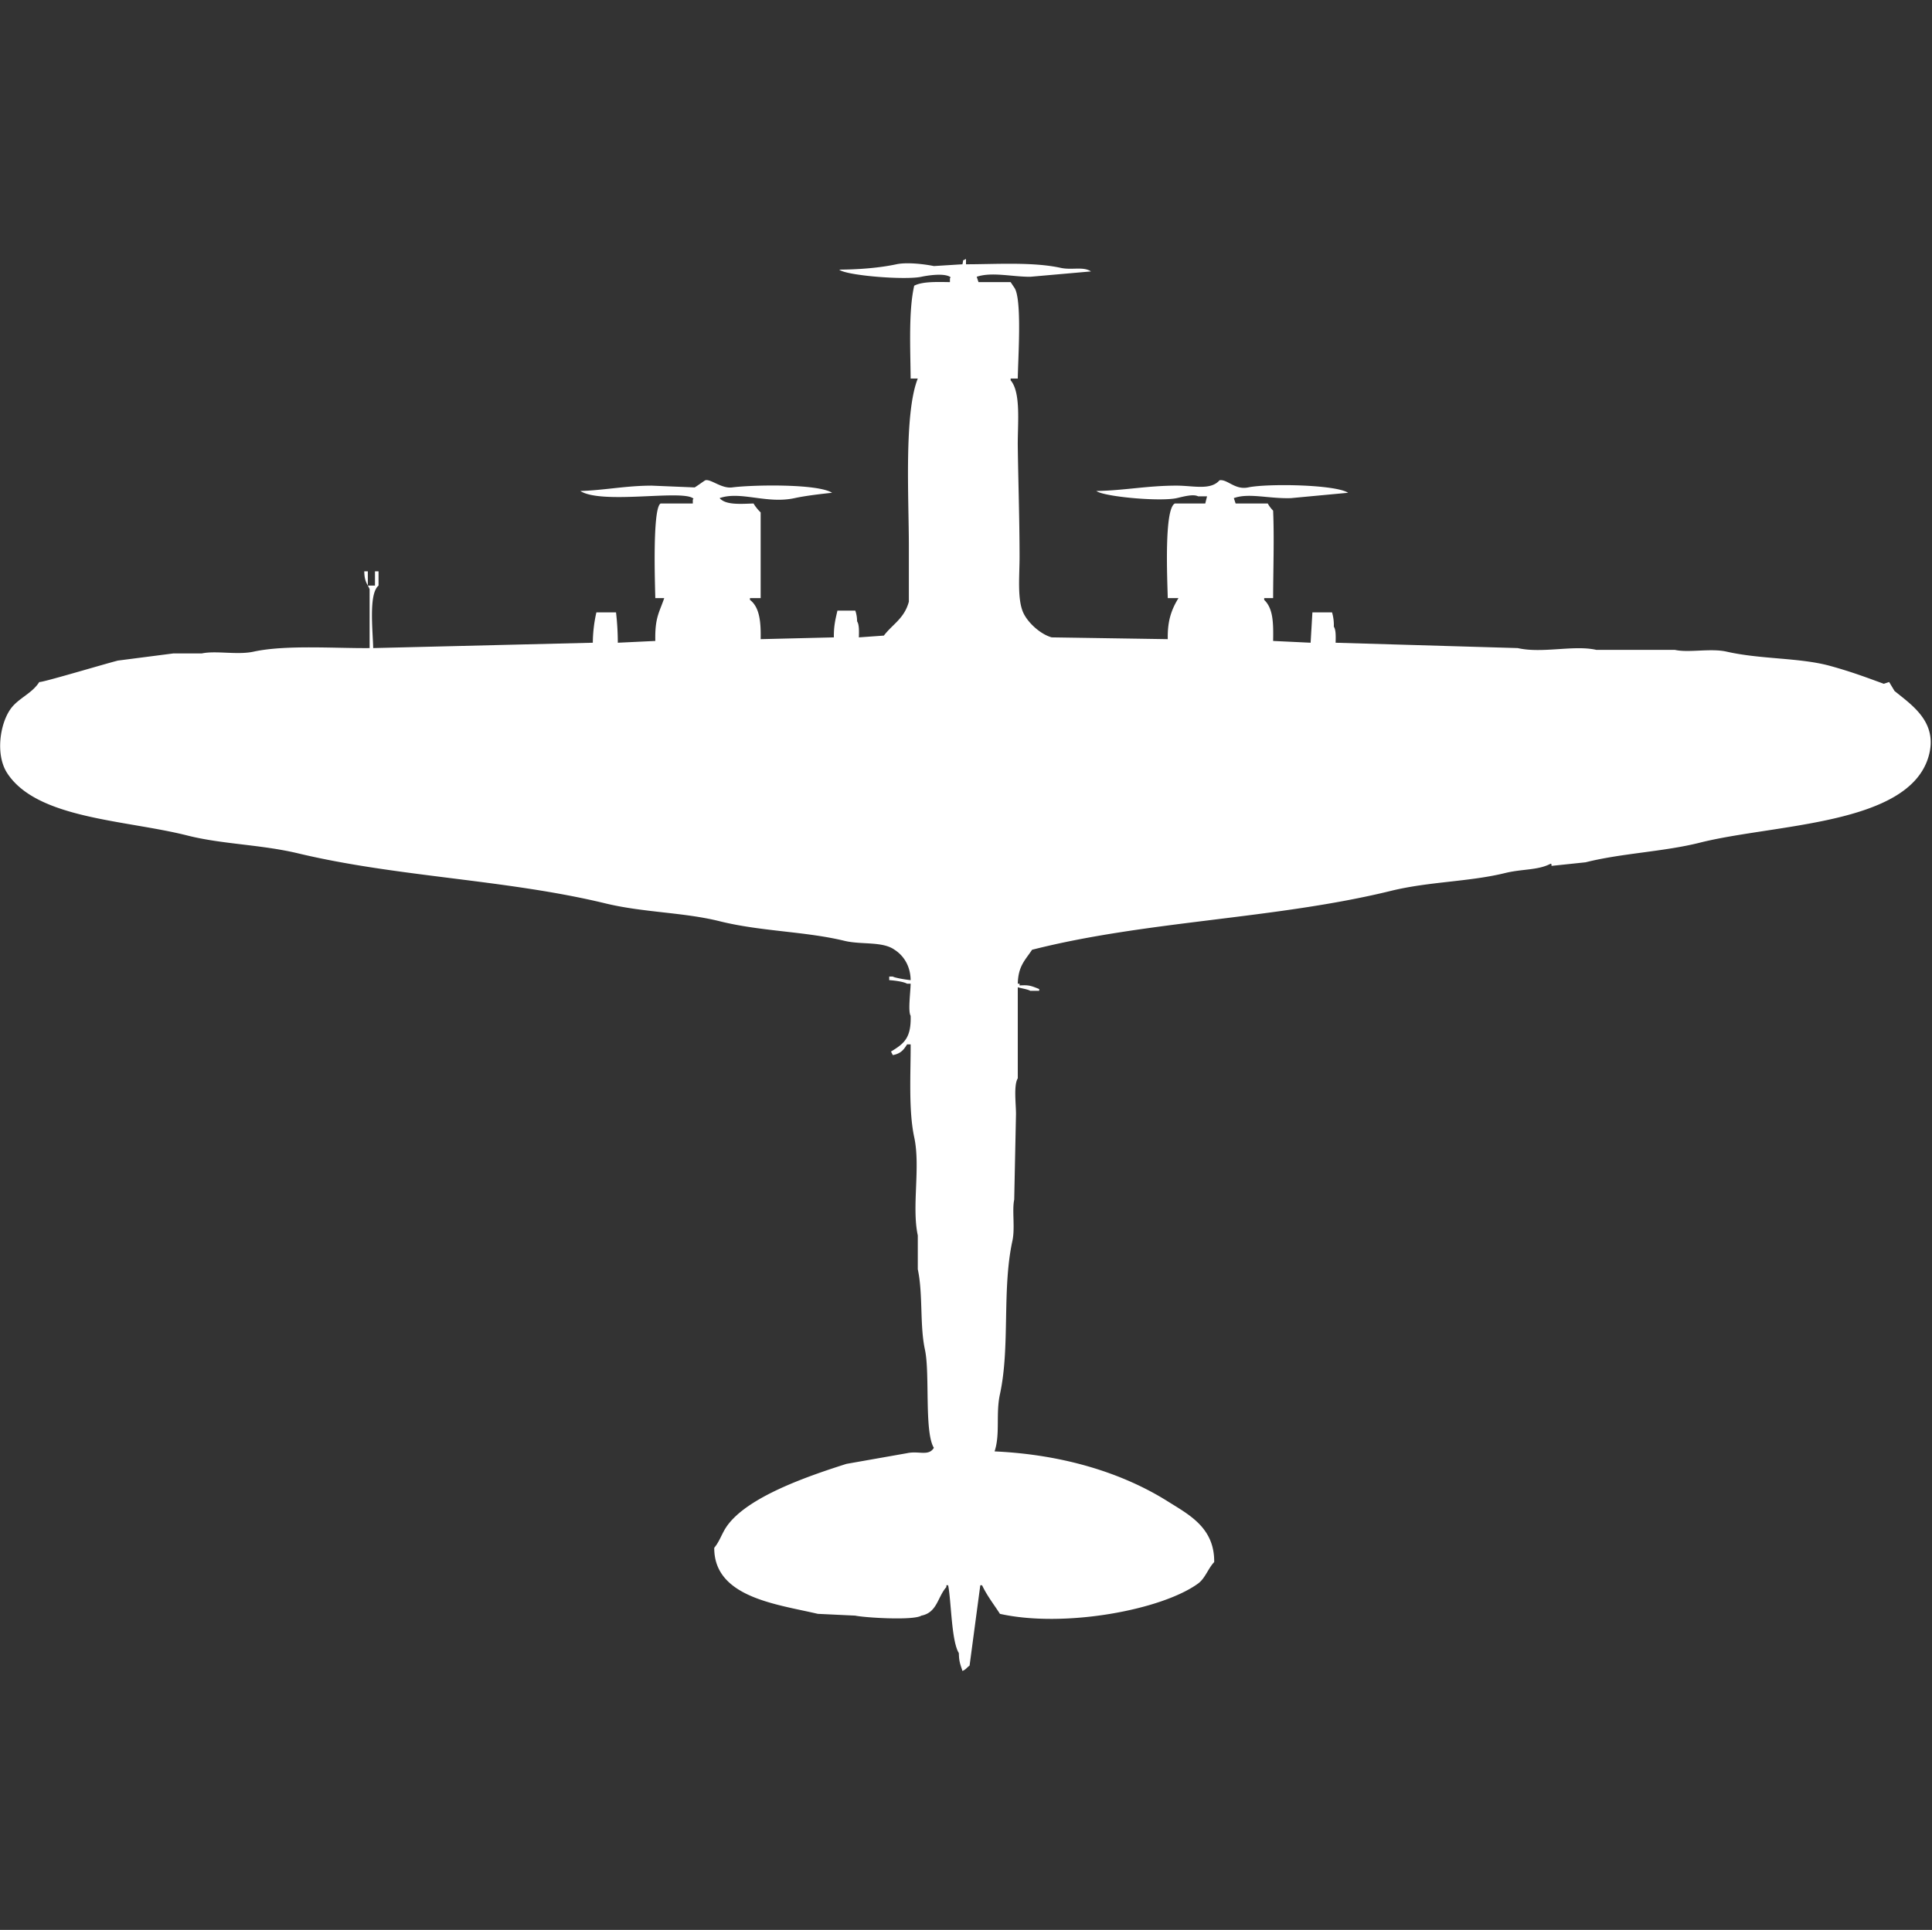 <svg width="40.034" height="40" viewBox="0 -145.041 1082 1081.081" fill="#fff" xmlns="http://www.w3.org/2000/svg"><rect x="0" y="-145.041" width="1082" height="1081.081" fill="#333333" stroke="none"/><path id="unit" fill-rule="evenodd" clip-rule="evenodd" d="M541,3c16.265,0.009,37.338-1.43,53,2,6.337,1.388,12.623-.9,17,2l-34,3c-10.259.046-21.463-2.864-30,0l1,3h18l2,3c4.528,5.926,2.124,39.961,2,51h-4v1c5.949,6.941,3.844,24.661,4,37,0.242,19.057,1,41.386,1,62,0,10.454-1.336,23.387,2,31,2.479,5.656,9.63,12.243,16,14l65,1c-0.228-10.595,2.255-16.878,6-23h-6c-0.288-11.114-2.08-50.173,4-53h17q0.5-2,1-4h-5c-2.757-1.479-8.664.265-12,1-9.311,2.052-40.717-.766-45-4,15.313-.224,28.63-3.018,45-3,9.382,0.01,18.985,2.772,24-3,4.374-.748,8.605,5.558,16,4,10.748-2.265,48.841-1.665,56,3l-32,3c-12.407.418-23.591-3.076-32,0q0.5,1.5,1,3h18a18.068,18.068,0,0,0,3,4c0.667,15.6.031,32.971,0,49h-5v1c5.025,4.815,5.194,12.814,5,23l21,1q0.5-8.5,1-17h11a25.086,25.086,0,0,1,1,8c1.238,1.838,1.089,5.7,1,9l102,3c13.769,3.144,31.452-1.864,44,1h44c7.8,1.766,19.977-1.047,29,1,19.3,4.378,40.95,3.292,58,8,12.14,3.352,20.21,6.433,30,10l3-1,3,5c9.51,7.838,24.81,17.535,19,37-11.43,38.3-86.167,37.464-128,48-20.2,5.088-43.8,5.895-64,11l-19,2c-0.341-.493.264-1.635-1-1-6.967,3.5-15.634,2.7-25,5-20.354,4.992-42.555,4.74-64,10-64.576,15.838-137.019,16.7-201,33-3.851,5.839-7.765,9.062-8,19h1v1c5.059-.36,6.3.105,11,2v1h-5c-1.341-.884-5.446-1.461-7-2v51c-2.374,3.926-1,14.222-1,20q-0.5,24-1,48c-1.28,5.9.55,15.852-1,23-5.953,27.452-1.193,59.331-7,86-2.409,11.062.243,22.3-3,32,38.87,1.78,71.966,12.265,97,28,11.848,7.447,26.21,14.72,26,34-3.4,3.529-5.014,9.091-9,12-20.389,14.879-75.075,25.009-111,17-3.35-5.25-7.064-9.872-10-16h-1l-6,45c-1.834,1.285-1.712,1.968-4,3-1.007-3.411-1.925-4.814-2-10-4.221-6.782-4.21-28.973-6-38h-1v1c-4.933,5.528-5.118,14.3-14,16-4.336,2.836-31.717,1.16-37,0l-21-1c-22.823-5.376-58.154-9.174-58-37,3.071-3.65,4.223-8.006,7-12,11.478-16.508,45.238-28.059,67-35l34-6c6.526-1.448,12.056,1.892,15-3-5.455-8.925-2.118-41.717-5-55-2.969-13.684-1.009-31.1-4-45V547c-3.488-16.158,1.606-38.29-2-55-3.248-15.049-1.933-36-2-52h-2c-1.89,3.07-3.652,5.216-8,6l-1-2c7.243-4.387,11.355-7.5,11-20-1.542-2.636-.147-12.41,0-18h-2c-1.7-.99-5.869-1.7-10-2v-2h2c0.8,0.569,6.371,1.669,10,2-0.12-8.028-4-13.808-9-17-6.773-4.858-18.646-2.735-28-5-22.249-5.388-46.693-5.2-70-11-20.356-5.061-42.519-4.8-64-10-55.538-13.437-116.479-14.721-172-28-20.951-5.011-42.553-5.071-62-10C70.263,314.2,20.7,313.758,4,288c-6.609-10.193-4.1-27.555,2-36,4.308-5.962,11.935-8.519,16-15,1.027,0.527,35.052-9.688,44-12l31-4h16c7.81-1.709,19.948.978,29-1,17.893-3.911,45.571-1.815,65-2V185c-1.207-2.987-2.874-3.892-3-10h2v8h4v-8h2v8c-5.626,4.576-3.208,25.211-3,35l123-3a79.409,79.409,0,0,1,2-17h11a150.519,150.519,0,0,1,1,17l21-1c-0.289-13.1,2.221-15.855,5-24h-5c-0.244-9.576-1.579-50.765,3-53h18v-2c0.251-.968.784-0.379,0-1-7.032-4.7-51.045,3.629-63-4,13.5-.406,25.569-2.992,40-3l24,1c0.582-.2,5.631-3.889,6-4,2.983-.895,9.065,4.771,15,4,11.583-1.5,47.935-2.14,56,3-6.536.692-14.97,1.686-21,3-15.548,3.389-30.322-4.132-42,0,3.459,3.915,11.449,3.25,19,3a24.935,24.935,0,0,0,4,5v48h-6v1c5.4,4.075,6.19,12.325,6,22l41-1c-0.1-6.435.922-10.276,2-15h10a18.324,18.324,0,0,1,1,6c1.238,1.838,1.089,5.7,1,9l14-1c4.966-6.494,11.455-9.558,14-19V161c0-26.965-2.789-74.432,5-94h-4c-0.154-17.079-1.2-38.086,2-52,4.5-2.381,12.667-2.125,20-2V11c0.251-.968.784-0.379,0-1-3.533-2.13-12.472-.752-16,0-9.261,1.975-42.142-.7-46-4,10.551-.045,22.48-0.948,32-3,6.154-1.327,16.406.037,21,1l16-1c0.828-3.245-.49-1.528,2-3V3Z"/></svg>